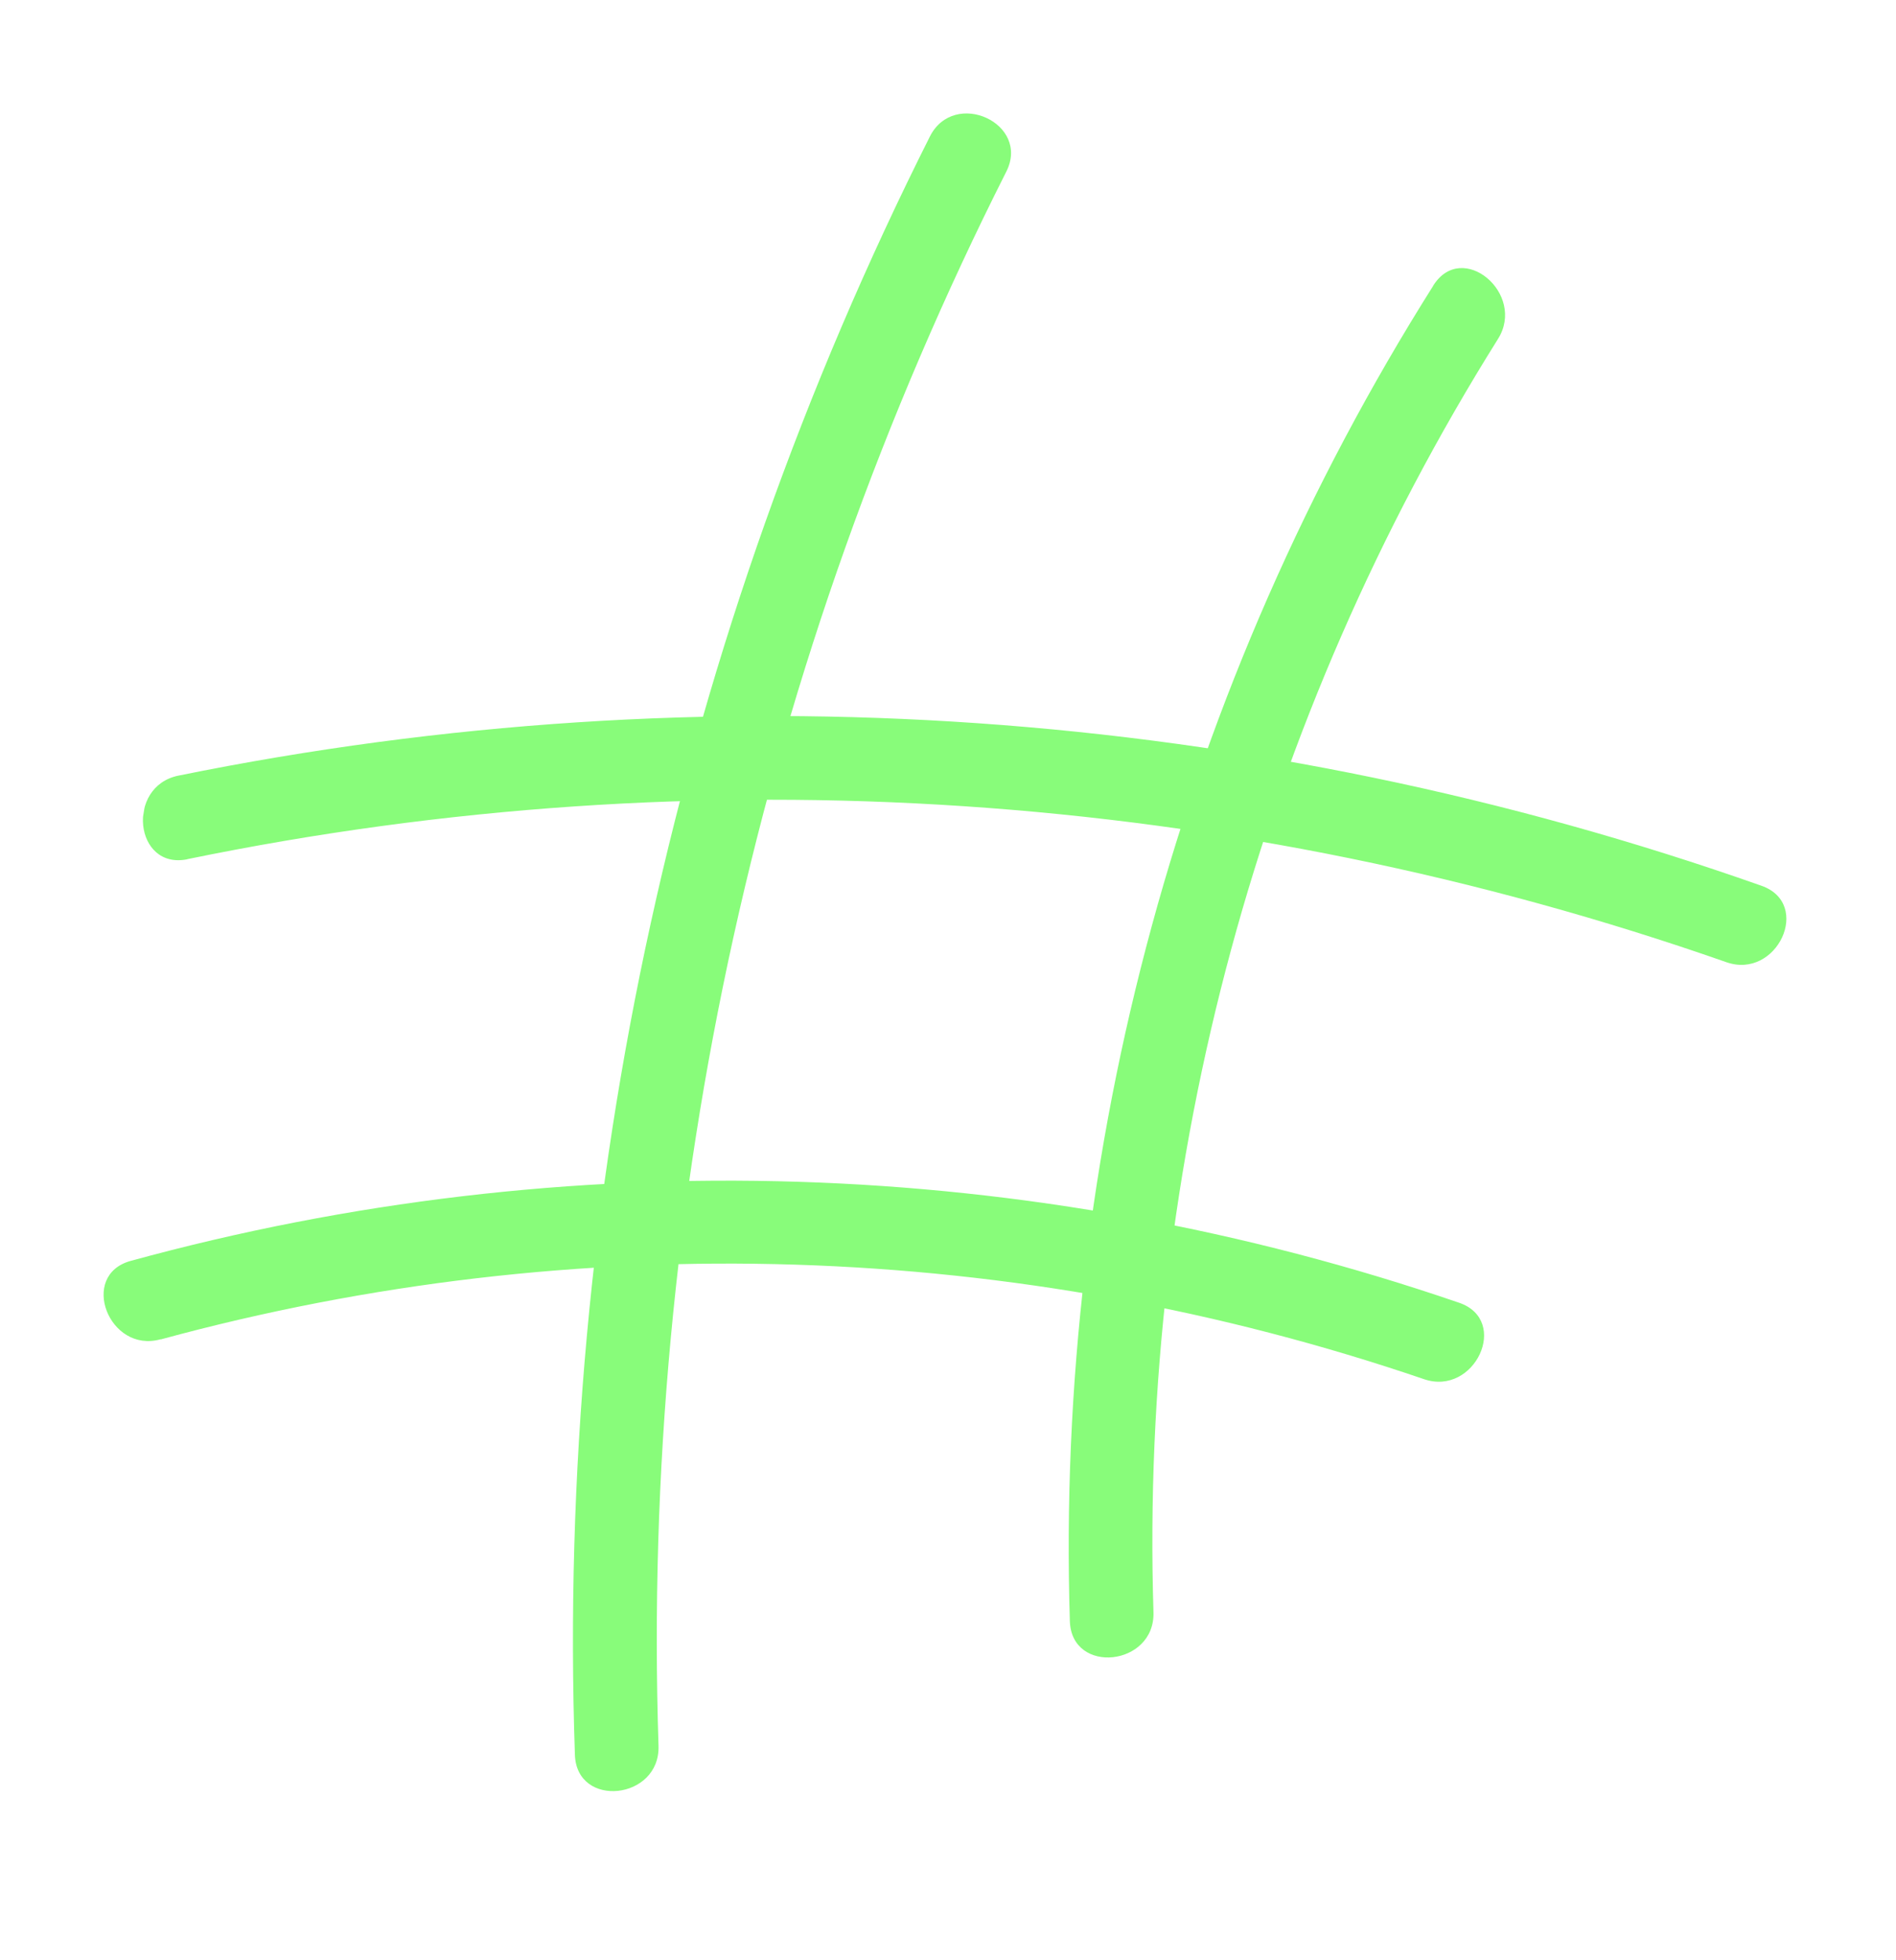 <?xml version="1.0" encoding="UTF-8"?> <svg xmlns="http://www.w3.org/2000/svg" width="178" height="184" viewBox="0 0 178 184" fill="none"> <g clip-path="url(#clip0)"> <path d="M87.3 12.813C63.638 59.856 52.178 112.092 53.973 164.721C54.143 169.797 61.994 168.944 61.823 163.877C60.153 112.665 71.38 61.854 94.472 16.114C96.766 11.577 89.583 8.29 87.3 12.813Z" fill="#88FC7A"></path> <path d="M134.552 26.828C110.939 64.275 99.06 107.927 100.44 152.176C100.603 157.25 108.454 156.398 108.29 151.331C106.978 109.169 118.235 67.568 140.631 31.822C143.31 27.572 137.256 22.47 134.544 26.826L134.552 26.828Z" fill="#88FC7A"></path> <path d="M17.576 80.651C65.728 70.736 115.67 74.077 162.072 90.318C166.831 91.992 170.169 84.834 165.373 83.146C117.683 66.309 66.317 62.735 16.755 72.805C11.79 73.809 12.608 81.679 17.599 80.655L17.576 80.651Z" fill="#88FC7A"></path> <path d="M15.102 125.725C54.117 115.1 95.42 116.401 133.689 129.46C138.453 131.095 141.792 123.937 136.99 122.288C96.753 108.485 53.292 107.116 12.266 118.358C7.375 119.702 10.227 127.064 15.063 125.719L15.102 125.725Z" fill="#88FC7A"></path> </g> <defs> <clipPath id="clip0"> <rect width="153.85" height="160.892" fill="white" transform="translate(25.963) rotate(9.286)"></rect> </clipPath> </defs> </svg> 
